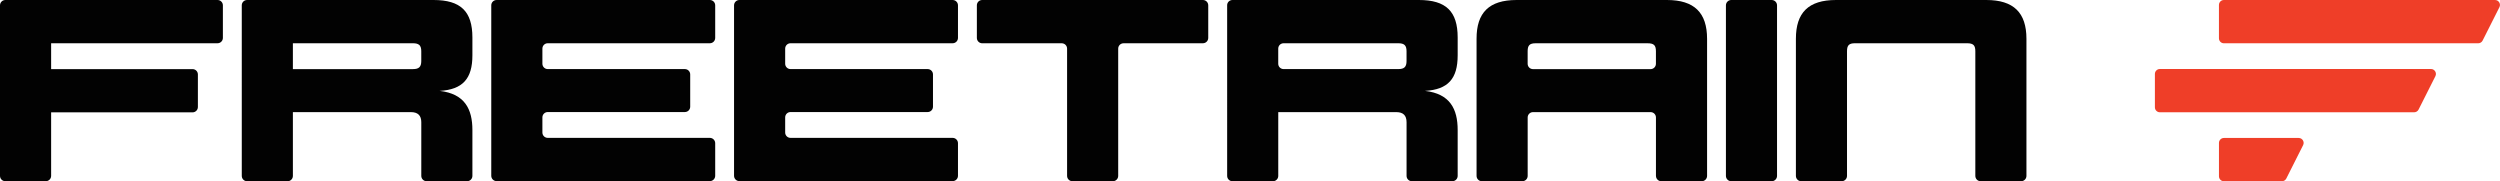 <svg viewBox="0 0 1146.11 83.09" xmlns="http://www.w3.org/2000/svg" id="Layer_2"><defs><style>.cls-1{fill:#ef3e28;}.cls-1,.cls-2{stroke-width:0px;}.cls-2{fill:#020202;}</style></defs><g id="Layer_1-2"><path d="m1143.83,0h-124.3c-1.25,0-2.27,1.02-2.27,2.27v15.3c0,1.25,1.02,2.27,2.27,2.27h116.59c.86,0,1.64-.48,2.02-1.25l7.71-15.3c.76-1.51-.34-3.29-2.02-3.29Z" class="cls-1"></path><path d="m1114.47,31.63h-124.3c-1.25,0-2.27,1.02-2.27,2.27v15.3c0,1.25,1.02,2.27,2.27,2.27h116.58c.86,0,1.64-.48,2.03-1.25l7.71-15.3c.76-1.51-.34-3.29-2.02-3.29Z" class="cls-1"></path><path d="m1053.83,63.25h-34.29c-1.25,0-2.27,1.02-2.27,2.27v15.3c0,1.25,1.02,2.27,2.27,2.27h26.58c.86,0,1.64-.48,2.02-1.25l7.71-15.3c.76-1.51-.34-3.29-2.02-3.29Z" class="cls-1"></path><path d="m2.45,0h97.28c1.36,0,2.45,1.1,2.45,2.45v14.93c0,1.36-1.1,2.45-2.45,2.45H23.44v11.85h64.83c1.36,0,2.45,1.1,2.45,2.45v14.93c0,1.36-1.1,2.45-2.45,2.45H23.44v29.11c0,1.36-1.1,2.45-2.45,2.45H2.45c-1.36,0-2.45-1.1-2.45-2.45V2.45C0,1.1,1.1,0,2.45,0Z" class="cls-2"></path><path d="m216.57,25.39c0,10.68-4.43,15.67-15.02,16.28,11.46,1.3,15.02,8.29,15.02,17.93v21.03c0,1.36-1.1,2.45-2.45,2.45h-18.53c-1.36,0-2.45-1.1-2.45-2.45v-24.59c0-3.13-1.61-4.64-4.78-4.64h-54.09v29.24c0,1.36-1.1,2.45-2.45,2.45h-18.53c-1.36,0-2.45-1.1-2.45-2.45V2.45C110.83,1.1,111.92,0,113.28,0h85.45C211.19,0,216.57,5.21,216.57,17.19v8.2Zm-23.44,2.6v-4.51c0-2.73-1.13-3.65-3.82-3.65h-55.04v11.85h55.04c2.69,0,3.82-.96,3.82-3.69Z" class="cls-2"></path><path d="m227.67,0h97.76c1.36,0,2.45,1.1,2.45,2.45v14.93c0,1.36-1.1,2.45-2.45,2.45h-74.32c-1.36,0-2.45,1.1-2.45,2.45v6.94c0,1.36,1.1,2.45,2.45,2.45h62.86c1.36,0,2.45,1.1,2.45,2.45v14.8c0,1.36-1.1,2.45-2.45,2.45h-62.86c-1.36,0-2.45,1.1-2.45,2.45v6.94c0,1.36,1.1,2.45,2.45,2.45h74.32c1.36,0,2.45,1.1,2.45,2.45v14.93c0,1.36-1.1,2.45-2.45,2.45h-97.76c-1.36,0-2.45-1.1-2.45-2.45V2.45C225.21,1.1,226.31,0,227.67,0Z" class="cls-2"></path><path d="m338.97,0h97.76c1.36,0,2.45,1.1,2.45,2.45v14.93c0,1.36-1.1,2.45-2.45,2.45h-74.32c-1.36,0-2.45,1.1-2.45,2.45v6.94c0,1.36,1.1,2.45,2.45,2.45h62.86c1.36,0,2.45,1.1,2.45,2.45v14.8c0,1.36-1.1,2.45-2.45,2.45h-62.86c-1.36,0-2.45,1.1-2.45,2.45v6.94c0,1.36,1.1,2.45,2.45,2.45h74.32c1.36,0,2.45,1.1,2.45,2.45v14.93c0,1.36-1.1,2.45-2.45,2.45h-97.76c-1.36,0-2.45-1.1-2.45-2.45V2.45C336.52,1.1,337.61,0,338.97,0Z" class="cls-2"></path><path d="m551.46,19.84h-36.38c-1.36,0-2.45,1.1-2.45,2.45v58.34c0,1.36-1.1,2.45-2.45,2.45h-18.53c-1.36,0-2.45-1.1-2.45-2.45V22.29c0-1.36-1.1-2.45-2.45-2.45h-36.46c-1.36,0-2.45-1.1-2.45-2.45V2.45C447.82,1.1,448.92,0,450.27,0h101.19c1.36,0,2.45,1.1,2.45,2.45v14.93c0,1.36-1.1,2.45-2.45,2.45Z" class="cls-2"></path><path d="m668.26,25.39c0,10.68-4.38,15.67-14.98,16.28,11.46,1.3,14.98,8.29,14.98,17.93v21.03c0,1.36-1.1,2.45-2.45,2.45h-18.53c-1.36,0-2.45-1.1-2.45-2.45v-24.59c0-3.13-1.56-4.64-4.73-4.64h-54.09v29.24c0,1.36-1.1,2.45-2.45,2.45h-18.53c-1.36,0-2.45-1.1-2.45-2.45V2.45C562.55,1.1,563.65,0,565.01,0h85.45c12.46,0,17.8,5.21,17.8,17.19v8.2Zm-23.44,2.6v-4.51c0-2.73-1.09-3.65-3.78-3.65h-52.59c-1.36,0-2.45,1.1-2.45,2.45v6.94c0,1.36,1.1,2.45,2.45,2.45h52.59c2.69,0,3.78-.96,3.78-3.69Z" class="cls-2"></path><path d="m759.16,80.63v-26.78c0-1.36-1.1-2.45-2.45-2.45h-53.91c-1.36,0-2.45,1.1-2.45,2.45v26.78c0,1.36-1.1,2.45-2.45,2.45h-18.53c-1.36,0-2.45-1.1-2.45-2.45V17.8C676.89,5.82,682.62,0,695.3,0h68.89c12.55,0,18.41,5.82,18.41,17.8v62.83c0,1.36-1.1,2.45-2.45,2.45h-18.53c-1.36,0-2.45-1.1-2.45-2.45Zm-55.17-60.79c-2.69,0-3.65.91-3.65,3.65v5.75c0,1.36,1.1,2.45,2.45,2.45h53.91c1.36,0,2.45-1.1,2.45-2.45v-5.75c0-2.73-.96-3.65-3.78-3.65h-51.4Z" class="cls-2"></path><path d="m793.69,0h18.53c1.36,0,2.45,1.1,2.45,2.45v78.18c0,1.36-1.1,2.45-2.45,2.45h-18.53c-1.36,0-2.45-1.1-2.45-2.45V2.45C791.24,1.1,792.34,0,793.69,0Z" class="cls-2"></path><path d="m846.75,23.48v57.15c0,1.36-1.1,2.45-2.45,2.45h-18.53c-1.36,0-2.45-1.1-2.45-2.45V17.8C823.31,5.82,829.04,0,841.71,0h68.89c12.55,0,18.41,5.82,18.41,17.8v62.83c0,1.36-1.1,2.45-2.45,2.45h-18.53c-1.36,0-2.45-1.1-2.45-2.45V23.48c0-2.73-.96-3.65-3.78-3.65h-51.4c-2.69,0-3.65.91-3.65,3.65Z" class="cls-2"></path></g></svg>
